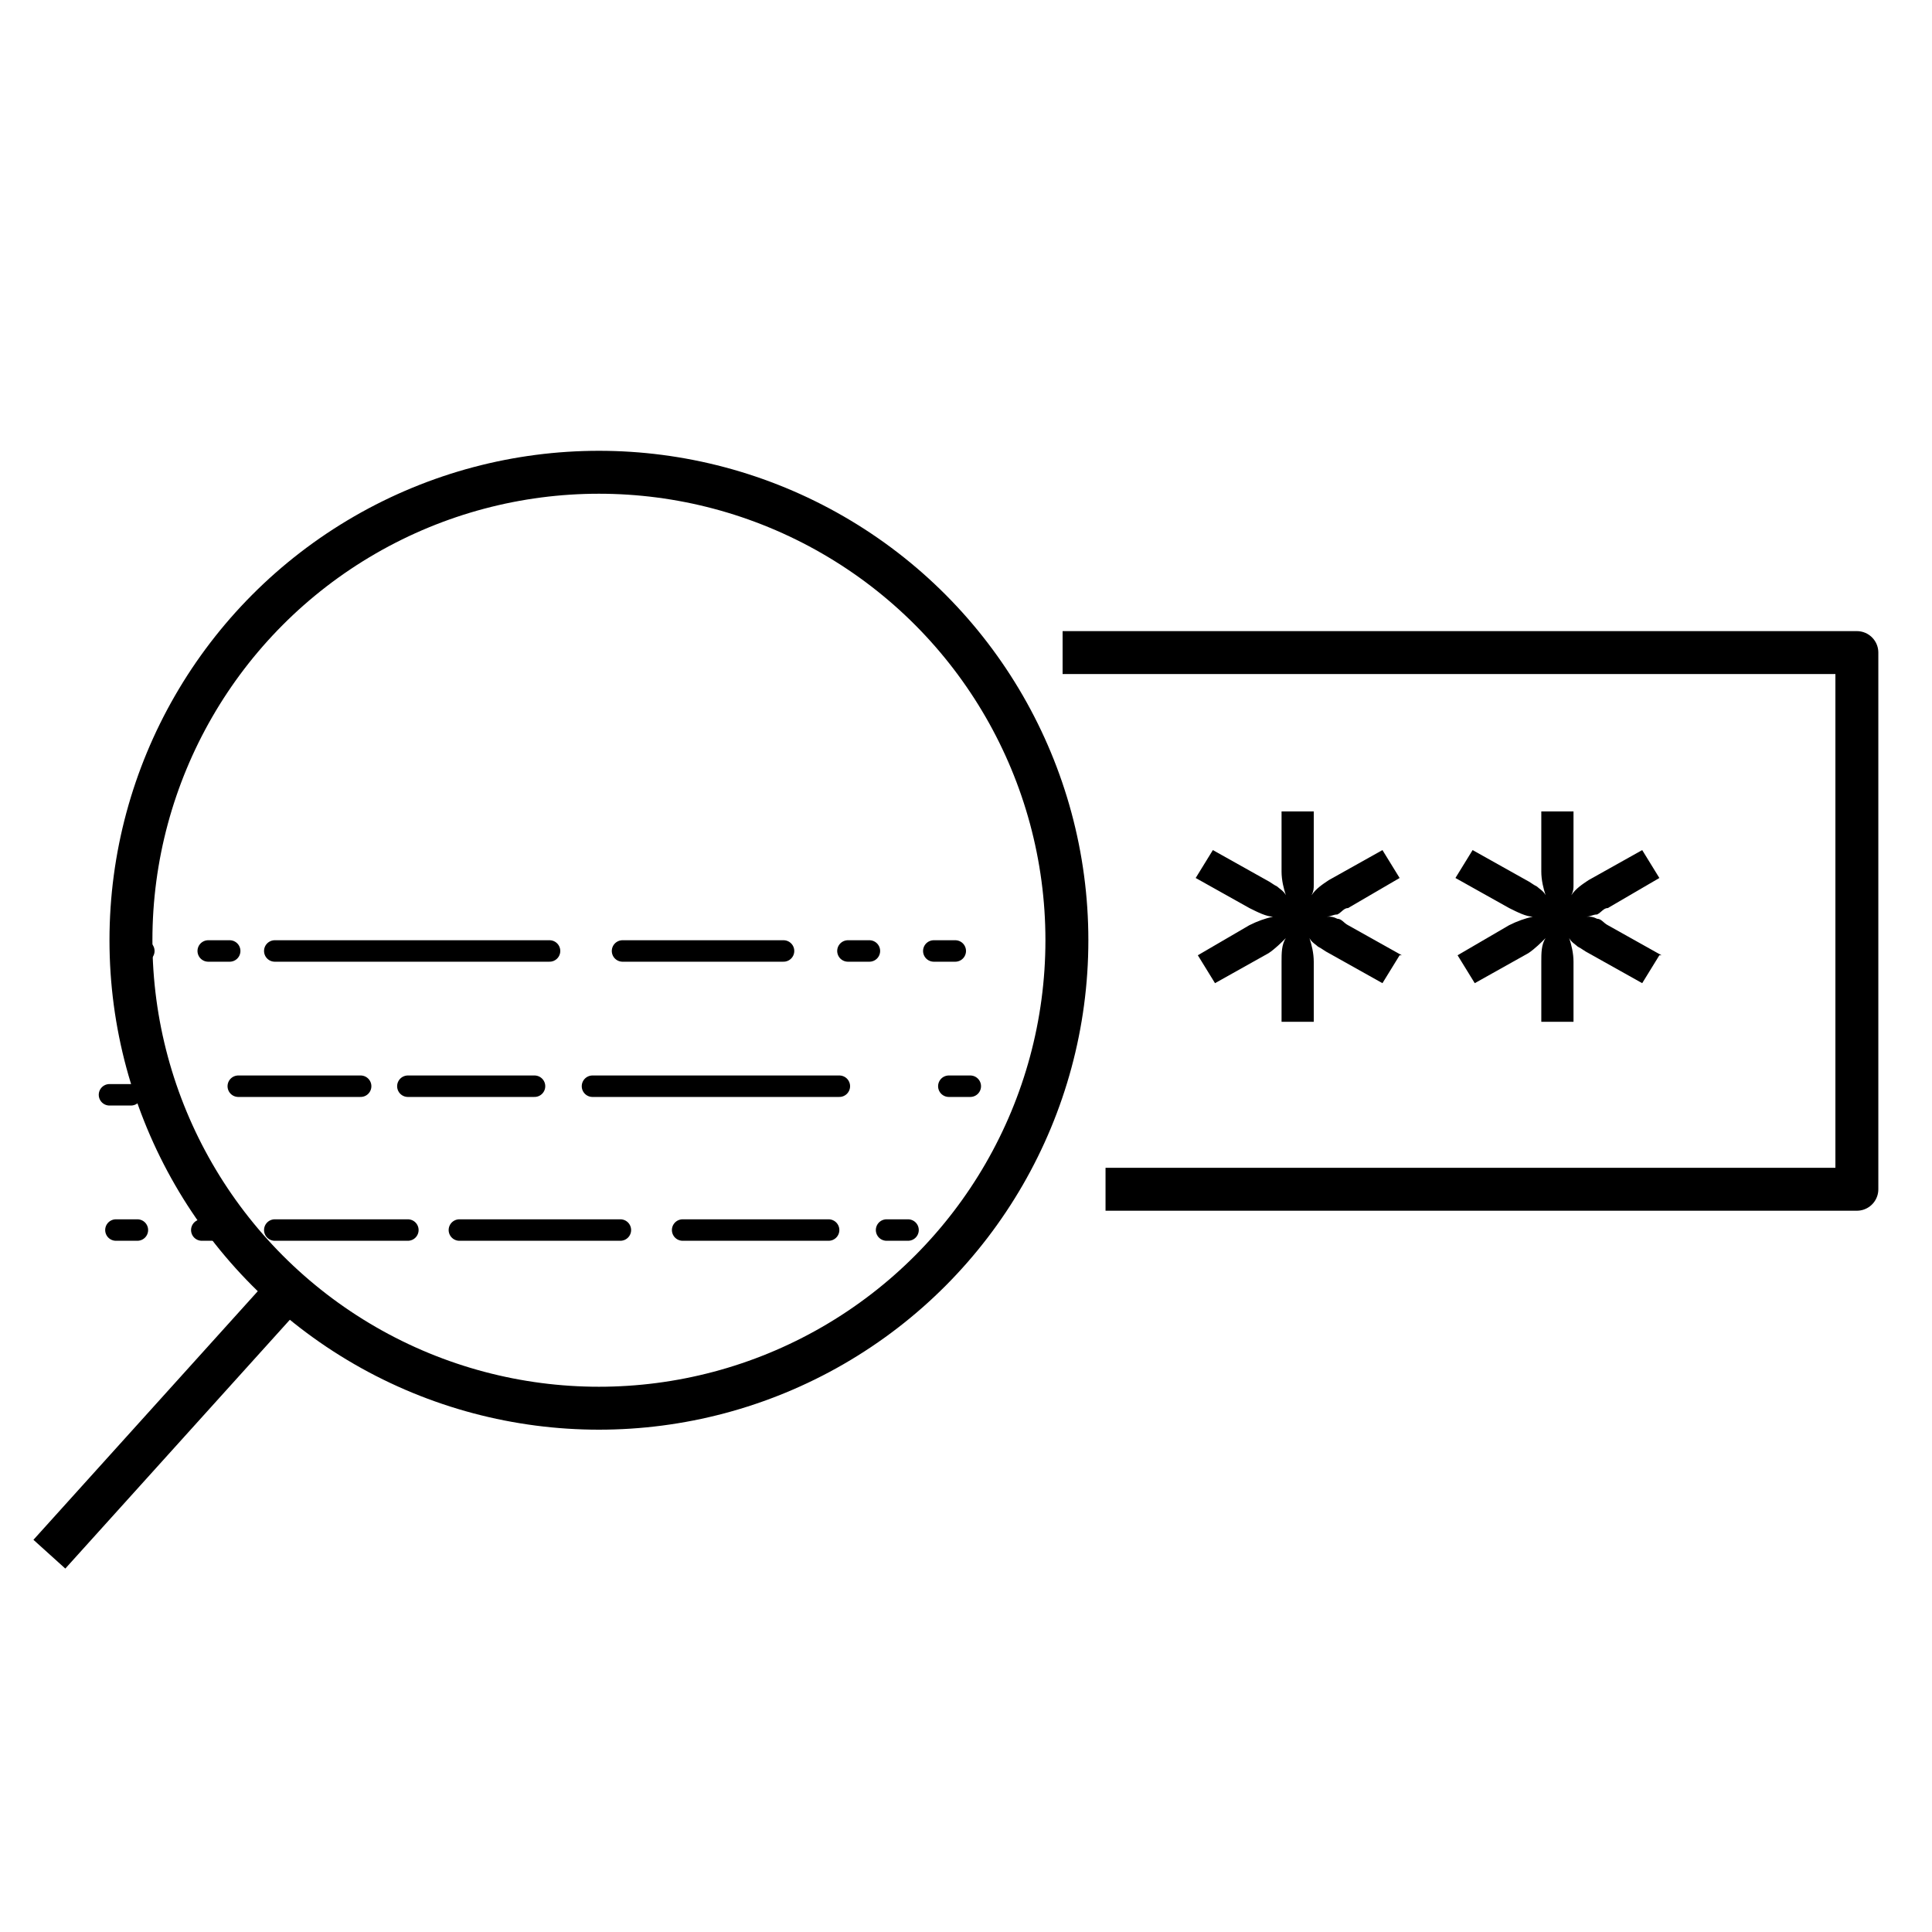<?xml version="1.0" encoding="UTF-8"?>
<svg id="Layer_1" xmlns="http://www.w3.org/2000/svg" xmlns:xlink="http://www.w3.org/1999/xlink" version="1.1" viewBox="0 0 90 90">
  <!-- Generator: Adobe Illustrator 29.3.1, SVG Export Plug-In . SVG Version: 2.1.0 Build 151)  -->
  <defs>
    <style>
      .st0 {
        filter: url(#drop-shadow-13);
      }

      .st0, .st1, .st2, .st3, .st4, .st5, .st6, .st7, .st8, .st9, .st10, .st11, .st12, .st13, .st14, .st15 {
        fill: none;
        stroke: #000;
      }

      .st0, .st1, .st2, .st3, .st4, .st6, .st7, .st8, .st9, .st10, .st11, .st12, .st13, .st14 {
        stroke-linecap: round;
      }

      .st0, .st1, .st2, .st3, .st4, .st12, .st13, .st14, .st15 {
        stroke-miterlimit: 10;
      }

      .st1 {
        filter: url(#drop-shadow-14);
      }

      .st2 {
        filter: url(#drop-shadow-10);
      }

      .st3 {
        filter: url(#drop-shadow-12);
      }

      .st4 {
        filter: url(#drop-shadow-11);
      }

      .st5, .st6, .st7, .st8, .st9, .st10, .st11 {
        stroke-linejoin: round;
      }

      .st5, .st15 {
        stroke-width: 2px;
      }

      .st6 {
        filter: url(#drop-shadow-9);
      }

      .st6, .st7, .st8, .st9, .st10, .st11 {
        stroke-dasharray: 1 3;
      }

      .st7 {
        filter: url(#drop-shadow-7);
      }

      .st8 {
        filter: url(#drop-shadow-6);
      }

      .st9 {
        filter: url(#drop-shadow-8);
      }

      .st10 {
        filter: url(#drop-shadow-5);
      }

      .st11 {
        filter: url(#drop-shadow-4);
      }

      .st12 {
        filter: url(#drop-shadow-2);
      }

      .st13 {
        filter: url(#drop-shadow-1);
      }

      .st14 {
        filter: url(#drop-shadow-3);
      }
    </style>
    <filter id="drop-shadow-1" x="14.3" y="36.8" width="13.8" height="1" filterUnits="userSpaceOnUse">
      <feOffset dx="-2" dy="7"/>
      <feGaussianBlur result="blur" stdDeviation="5"/>
      <feFlood flood-color="#231f20" flood-opacity=".2"/>
      <feComposite in2="blur" operator="in"/>
      <feComposite in="SourceGraphic"/>
    </filter>
    <filter id="drop-shadow-2" x="14.3" y="49.8" width="7.2" height="1" filterUnits="userSpaceOnUse">
      <feOffset dx="-2" dy="7"/>
      <feGaussianBlur result="blur1" stdDeviation="5"/>
      <feFlood flood-color="#231f20" flood-opacity=".2"/>
      <feComposite in2="blur1" operator="in"/>
      <feComposite in="SourceGraphic"/>
    </filter>
    <filter id="drop-shadow-3" x="12.6" y="43.1" width="6.7" height="1" filterUnits="userSpaceOnUse">
      <feOffset dx="-2" dy="7"/>
      <feGaussianBlur result="blur2" stdDeviation="5"/>
      <feFlood flood-color="#231f20" flood-opacity=".2"/>
      <feComposite in2="blur2" operator="in"/>
      <feComposite in="SourceGraphic"/>
    </filter>
    <filter id="drop-shadow-4" x="6" y="49.8" width="6.9" height="1" filterUnits="userSpaceOnUse">
      <feOffset dx="-2" dy="7"/>
      <feGaussianBlur result="blur3" stdDeviation="5"/>
      <feFlood flood-color="#231f20" flood-opacity=".2"/>
      <feComposite in2="blur3" operator="in"/>
      <feComposite in="SourceGraphic"/>
    </filter>
    <filter id="drop-shadow-5" x="8" y="36.8" width="5.2" height="1" filterUnits="userSpaceOnUse">
      <feOffset dx="-2" dy="7"/>
      <feGaussianBlur result="blur4" stdDeviation="5"/>
      <feFlood flood-color="#231f20" flood-opacity=".2"/>
      <feComposite in2="blur4" operator="in"/>
      <feComposite in="SourceGraphic"/>
    </filter>
    <filter id="drop-shadow-6" x="6.6" y="43.5" width="4.9" height="1" filterUnits="userSpaceOnUse">
      <feOffset dx="-2" dy="7"/>
      <feGaussianBlur result="blur5" stdDeviation="5"/>
      <feFlood flood-color="#231f20" flood-opacity=".2"/>
      <feComposite in2="blur5" operator="in"/>
      <feComposite in="SourceGraphic"/>
    </filter>
    <filter id="drop-shadow-7" x="41" y="36.8" width="6.9" height="1" filterUnits="userSpaceOnUse">
      <feOffset dx="-2" dy="7"/>
      <feGaussianBlur result="blur6" stdDeviation="5"/>
      <feFlood flood-color="#231f20" flood-opacity=".2"/>
      <feComposite in2="blur6" operator="in"/>
      <feComposite in="SourceGraphic"/>
    </filter>
    <filter id="drop-shadow-8" x="42.8" y="49.8" width="5.2" height="1" filterUnits="userSpaceOnUse">
      <feOffset dx="-2" dy="7"/>
      <feGaussianBlur result="blur7" stdDeviation="5"/>
      <feFlood flood-color="#231f20" flood-opacity=".2"/>
      <feComposite in2="blur7" operator="in"/>
      <feComposite in="SourceGraphic"/>
    </filter>
    <filter id="drop-shadow-9" x="42.8" y="43.1" width="4.9" height="1" filterUnits="userSpaceOnUse">
      <feOffset dx="-2" dy="7"/>
      <feGaussianBlur result="blur8" stdDeviation="5"/>
      <feFlood flood-color="#231f20" flood-opacity=".2"/>
      <feComposite in2="blur8" operator="in"/>
      <feComposite in="SourceGraphic"/>
    </filter>
    <filter id="drop-shadow-10" x="29.1" y="43.1" width="12.5" height="1" filterUnits="userSpaceOnUse">
      <feOffset dx="-2" dy="7"/>
      <feGaussianBlur result="blur9" stdDeviation="5"/>
      <feFlood flood-color="#231f20" flood-opacity=".2"/>
      <feComposite in2="blur9" operator="in"/>
      <feComposite in="SourceGraphic"/>
    </filter>
    <filter id="drop-shadow-11" x="30.5" y="36.8" width="8.6" height="1" filterUnits="userSpaceOnUse">
      <feOffset dx="-2" dy="7"/>
      <feGaussianBlur result="blur10" stdDeviation="5"/>
      <feFlood flood-color="#231f20" flood-opacity=".2"/>
      <feComposite in2="blur10" operator="in"/>
      <feComposite in="SourceGraphic"/>
    </filter>
    <filter id="drop-shadow-12" x="33.3" y="49.8" width="7.8" height="1" filterUnits="userSpaceOnUse">
      <feOffset dx="-2" dy="7"/>
      <feGaussianBlur result="blur11" stdDeviation="5"/>
      <feFlood flood-color="#231f20" flood-opacity=".2"/>
      <feComposite in2="blur11" operator="in"/>
      <feComposite in="SourceGraphic"/>
    </filter>
    <filter id="drop-shadow-13" x="22.9" y="49.8" width="8.4" height="1" filterUnits="userSpaceOnUse">
      <feOffset dx="-2" dy="7"/>
      <feGaussianBlur result="blur12" stdDeviation="5"/>
      <feFlood flood-color="#231f20" flood-opacity=".2"/>
      <feComposite in2="blur12" operator="in"/>
      <feComposite in="SourceGraphic"/>
    </filter>
    <filter id="drop-shadow-14" x="20.5" y="43.1" width="6.9" height="1" filterUnits="userSpaceOnUse">
      <feOffset dx="-2" dy="7"/>
      <feGaussianBlur result="blur13" stdDeviation="5"/>
      <feFlood flood-color="#231f20" flood-opacity=".2"/>
      <feComposite in2="blur13" operator="in"/>
      <feComposite in="SourceGraphic"/>
    </filter>
  </defs>
  <g>
    <circle class="st15" cx="27.9" cy="43.8" r="21.8"/>
    <line class="st15" x1="13.4" y1="60.1" x2="2.3" y2="72.4"/>
  </g>
  <polyline class="st5" points="49.5 30.4 86.5 30.4 86.5 55.4 51.5 55.4"/>
  <path d="M65.2,44.5l-.8,1.3-2.5-1.4c-.2-.1-.3-.2-.5-.3-.1-.1-.3-.2-.4-.4.1.3.2.7.2,1.1v2.8h-1.5v-2.8c0-.4,0-.8.2-1.1-.2.2-.5.5-.8.7l-2.5,1.4-.8-1.3,2.4-1.4c.4-.2.7-.3,1.1-.4-.3,0-.7-.2-1.1-.4l-2.5-1.4.8-1.3,2.5,1.4c.2.1.3.2.5.3.1.1.3.2.4.4-.1-.3-.2-.7-.2-1.1v-2.8h1.5v2.8c0,.2,0,.4,0,.6,0,.2,0,.3-.1.5.2-.3.5-.5.8-.7l2.5-1.4.8,1.3-2.4,1.4c-.2,0-.3.2-.5.3-.2,0-.3.1-.5.1.2,0,.3,0,.5.1.2,0,.3.2.5.3l2.5,1.4Z"/>
  <path d="M77.3,44.5l-.8,1.3-2.5-1.4c-.2-.1-.3-.2-.5-.3-.1-.1-.3-.2-.4-.4.1.3.2.7.2,1.1v2.8h-1.5v-2.8c0-.4,0-.8.2-1.1-.2.2-.5.5-.8.7l-2.5,1.4-.8-1.3,2.4-1.4c.4-.2.7-.3,1.1-.4-.3,0-.7-.2-1.1-.4l-2.5-1.4.8-1.3,2.5,1.4c.2.1.3.2.5.3.1.1.3.2.4.4-.1-.3-.2-.7-.2-1.1v-2.8h1.5v2.8c0,.2,0,.4,0,.6,0,.2,0,.3-.1.5.2-.3.5-.5.8-.7l2.5-1.4.8,1.3-2.4,1.4c-.2,0-.3.2-.5.3-.2,0-.3.1-.5.1.2,0,.3,0,.5.1.2,0,.3.2.5.3l2.5,1.4Z"/>
  <line class="st13" x1="14.8" y1="37.3" x2="27.6" y2="37.3"/>
  <line class="st12" x1="14.8" y1="50.3" x2="21" y2="50.3"/>
  <line class="st14" x1="18.8" y1="43.6" x2="13.1" y2="43.6"/>
  <line class="st11" x1="12.4" y1="50.3" x2="6.5" y2="50.3"/>
  <line class="st10" x1="12.7" y1="37.3" x2="8.5" y2="37.3"/>
  <line class="st8" x1="7.1" y1="44" x2="11" y2="44"/>
  <line class="st7" x1="41.5" y1="37.3" x2="47.4" y2="37.3"/>
  <line class="st9" x1="43.3" y1="50.3" x2="47.5" y2="50.3"/>
  <line class="st6" x1="47.2" y1="43.6" x2="43.3" y2="43.6"/>
  <line class="st2" x1="41.1" y1="43.6" x2="29.6" y2="43.6"/>
  <line class="st4" x1="38.5" y1="37.3" x2="31" y2="37.3"/>
  <line class="st3" x1="40.6" y1="50.3" x2="33.8" y2="50.3"/>
  <line class="st0" x1="30.9" y1="50.3" x2="23.4" y2="50.3"/>
  <line class="st1" x1="26.9" y1="43.6" x2="21" y2="43.6"/>
</svg>